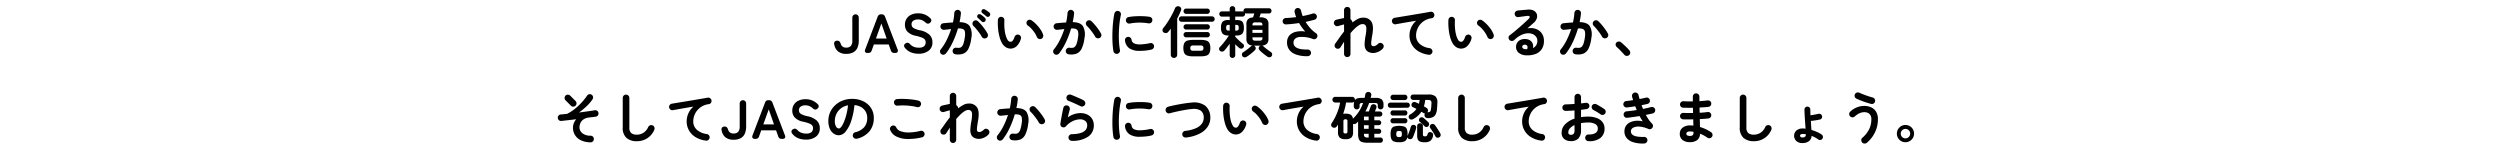 <svg xmlns="http://www.w3.org/2000/svg" width="815" height="48" viewBox="0 0 815 48">
  <g id="グループ_23337" data-name="グループ 23337" transform="translate(8558 10586)">
    <path id="パス_109166" data-name="パス 109166" d="M275.6,21.288a4.018,4.018,0,0,1-2.781-.855,3.822,3.822,0,0,1-1.179-2.313.923.923,0,0,1,.18-.819,1.065,1.065,0,0,1,.828-.3.938.938,0,0,1,.72.252,2.016,2.016,0,0,1,.4.738,1.691,1.691,0,0,0,1.836,1.26,1.863,1.863,0,0,0,1.458-.54,2.509,2.509,0,0,0,.486-1.71V9.462a1.053,1.053,0,1,1,2.106,0V17a5.7,5.7,0,0,1-.414,2.25,3.132,3.132,0,0,1-1.3,1.5A4.515,4.515,0,0,1,275.6,21.288ZM282.461,21a.792.792,0,0,1-.72-.306.9.9,0,0,1,0-.828l4.068-10.674a1.09,1.09,0,0,1,1.134-.792h.144a1.09,1.09,0,0,1,1.134.792l4.086,10.674a.88.88,0,0,1-.009.828.816.816,0,0,1-.729.306h-.342a1.081,1.081,0,0,1-1.116-.81l-.7-1.962h-4.842l-.7,1.962a1.081,1.081,0,0,1-1.116.81Zm2.79-4.7h3.492l-1.728-4.914Zm13.86,4.95a6.649,6.649,0,0,1-2.484-.459,4.646,4.646,0,0,1-1.98-1.539.948.948,0,0,1-.207-.8.989.989,0,0,1,.531-.6.937.937,0,0,1,.756-.153,1.534,1.534,0,0,1,.684.477,3.377,3.377,0,0,0,1.161.81,4.09,4.09,0,0,0,1.611.288,2.666,2.666,0,0,0,1.773-.459,1.778,1.778,0,0,0,.288-2.115,2.065,2.065,0,0,0-.936-.675,12.3,12.3,0,0,0-2.187-.639,5.024,5.024,0,0,1-2.583-1.314,3.225,3.225,0,0,1-.837-2.286,3.46,3.46,0,0,1,2.025-3.24,5.114,5.114,0,0,1,2.259-.468,5.549,5.549,0,0,1,2.358.468,5.34,5.34,0,0,1,1.692,1.206.87.87,0,0,1,.27.756,1.148,1.148,0,0,1-.468.684.909.909,0,0,1-.756.252,1.493,1.493,0,0,1-.72-.414,4.031,4.031,0,0,0-1.026-.684,3.2,3.2,0,0,0-1.368-.27,2.618,2.618,0,0,0-1.521.4,1.38,1.38,0,0,0-.585,1.215,1.5,1.5,0,0,0,.171.693,1.7,1.7,0,0,0,.756.639,8.193,8.193,0,0,0,1.809.594,6.232,6.232,0,0,1,3.114,1.458,3.352,3.352,0,0,1,.954,2.448,3.279,3.279,0,0,1-1.251,2.763A5.27,5.27,0,0,1,299.111,21.252Zm12.06.18a1.013,1.013,0,0,1-.7-.4,1.059,1.059,0,0,1-.216-.8,1.026,1.026,0,0,1,.4-.72,1.059,1.059,0,0,1,.8-.216,4.387,4.387,0,0,0,1,.027,1.231,1.231,0,0,0,.765-.369,2.781,2.781,0,0,0,.576-1.062,11.436,11.436,0,0,0,.432-2.034,5.362,5.362,0,0,0,.027-1.773,1.166,1.166,0,0,0-.675-.882,3.489,3.489,0,0,0-1.6-.171,30.334,30.334,0,0,1-1.035,2.952,28.021,28.021,0,0,1-1.323,2.8,16.4,16.4,0,0,1-1.566,2.385,1.127,1.127,0,0,1-.72.4,1.027,1.027,0,0,1-.792-.207,1.133,1.133,0,0,1-.4-.729.956.956,0,0,1,.225-.783,15.915,15.915,0,0,0,1.926-3.042,25.976,25.976,0,0,0,1.458-3.6q-.558.072-1.143.135t-1.143.117a1.093,1.093,0,0,1-.792-.234,1.038,1.038,0,0,1-.4-.72,1.123,1.123,0,0,1,.234-.8.966.966,0,0,1,.72-.387q.774-.09,1.566-.153t1.548-.1a15.8,15.8,0,0,0,.306-1.593q.108-.783.144-1.5a1.081,1.081,0,0,1,.369-.747,1.073,1.073,0,0,1,1.791.873q-.072.666-.18,1.386t-.27,1.476q2.448.036,3.321,1.314a5.528,5.528,0,0,1,.513,3.87,10.581,10.581,0,0,1-.927,3.456,3.251,3.251,0,0,1-1.683,1.629A5.194,5.194,0,0,1,311.171,21.432Zm10.044-5.292a1.086,1.086,0,0,1-1.476-.432,10.085,10.085,0,0,0-.774-1.215q-.468-.639-.963-1.242a11.945,11.945,0,0,0-.945-1.035,1.051,1.051,0,0,1-.342-.747,1.061,1.061,0,0,1,1.035-1.1,1.044,1.044,0,0,1,.765.3,14.576,14.576,0,0,1,1.161,1.233q.585.693,1.1,1.413a12.163,12.163,0,0,1,.855,1.368,1.061,1.061,0,0,1,.1.819A1.01,1.01,0,0,1,321.215,16.14ZM319.7,10.722q-.234-.234-.585-.567t-.657-.585a.663.663,0,0,1-.207-.45.683.683,0,0,1,.171-.522.664.664,0,0,1,.477-.252.851.851,0,0,1,.513.126,5.763,5.763,0,0,1,.711.513q.4.333.675.6a.752.752,0,0,1,.234.549.849.849,0,0,1-.216.567.782.782,0,0,1-1.116.018Zm1.512-1.692q-.252-.216-.639-.522t-.693-.54a.735.735,0,0,1-.225-.45A.657.657,0,0,1,319.793,7a.64.64,0,0,1,.441-.279.789.789,0,0,1,.531.1,7.775,7.775,0,0,1,.738.459,7.911,7.911,0,0,1,.72.549.74.74,0,0,1,.27.54.828.828,0,0,1-.18.576.69.69,0,0,1-.513.288A.712.712,0,0,1,321.215,9.03ZM329.3,19.578a2.974,2.974,0,0,1-1.584-.378,3.716,3.716,0,0,1-1.332-1.332,8.28,8.28,0,0,1-.828-2.052,16.156,16.156,0,0,1-.486-2.691A19.383,19.383,0,0,1,325,10.236a1.112,1.112,0,0,1,.351-.747.955.955,0,0,1,.765-.261,1.048,1.048,0,0,1,1.008,1.134,18.6,18.6,0,0,0,.018,2.457A12.558,12.558,0,0,0,327.479,15a6.412,6.412,0,0,0,.63,1.629,1.206,1.206,0,0,0,1.044.738q.774-.018,1.3-1.62a1.079,1.079,0,0,1,.54-.621,1.022,1.022,0,0,1,.828-.063.976.976,0,0,1,.612.531,1.028,1.028,0,0,1,.054.819,5.247,5.247,0,0,1-1.35,2.349A2.939,2.939,0,0,1,329.3,19.578Zm9.81-3.168a1.018,1.018,0,0,1-.837-.036,1.111,1.111,0,0,1-.567-.612,7.471,7.471,0,0,0-.729-1.35,10.577,10.577,0,0,0-1.026-1.3,7.233,7.233,0,0,0-1.161-1.026,1.082,1.082,0,0,1-.45-.7.943.943,0,0,1,.2-.81.993.993,0,0,1,.711-.4,1.174,1.174,0,0,1,.8.234,9.856,9.856,0,0,1,1.485,1.278,12.675,12.675,0,0,1,1.323,1.62,7.165,7.165,0,0,1,.882,1.692,1.126,1.126,0,0,1-.036.837A.973.973,0,0,1,339.107,16.41Zm8.964,5.022a1.026,1.026,0,0,1-.72-.4,1.058,1.058,0,0,1-.216-.8,1.092,1.092,0,0,1,.423-.72,1.03,1.03,0,0,1,.783-.216,4.485,4.485,0,0,0,1.008.027,1.262,1.262,0,0,0,.765-.369,2.7,2.7,0,0,0,.585-1.062,11.438,11.438,0,0,0,.432-2.034,5.16,5.16,0,0,0,.018-1.773,1.19,1.19,0,0,0-.684-.882,3.489,3.489,0,0,0-1.6-.171q-.432,1.476-1.026,2.952a25.588,25.588,0,0,1-1.323,2.8,16.933,16.933,0,0,1-1.575,2.385,1.064,1.064,0,0,1-.711.4,1.042,1.042,0,0,1-.8-.207,1.133,1.133,0,0,1-.4-.729.956.956,0,0,1,.225-.783,16.235,16.235,0,0,0,1.935-3.042,25.3,25.3,0,0,0,1.467-3.6q-.558.072-1.143.135t-1.161.117a1.1,1.1,0,0,1-.783-.234,1.026,1.026,0,0,1-.4-.72,1.1,1.1,0,0,1,.243-.8.98.98,0,0,1,.711-.387q.774-.09,1.566-.153t1.548-.1a19.416,19.416,0,0,0,.468-3.1,1.1,1.1,0,0,1,.36-.747.982.982,0,0,1,.774-.261,1.048,1.048,0,0,1,1.008,1.134q-.054.666-.171,1.386t-.279,1.476q2.466.036,3.33,1.314a5.566,5.566,0,0,1,.5,3.87,10.581,10.581,0,0,1-.927,3.456,3.257,3.257,0,0,1-1.674,1.629A5.15,5.15,0,0,1,348.071,21.432ZM358.187,16.1a1.033,1.033,0,0,1-.819.09,1.128,1.128,0,0,1-.657-.5,10.641,10.641,0,0,0-.774-1.224q-.468-.648-.963-1.251a11.935,11.935,0,0,0-.945-1.035,1.042,1.042,0,0,1-.342-.738,1,1,0,0,1,.288-.756,1.051,1.051,0,0,1,.747-.342,1.013,1.013,0,0,1,.765.288,14.576,14.576,0,0,1,1.161,1.233q.585.693,1.1,1.413a12.163,12.163,0,0,1,.855,1.368,1.009,1.009,0,0,1,.108.828A.982.982,0,0,1,358.187,16.1Zm5.742,5.184a1.1,1.1,0,0,1-1.26-.864q-.162-.918-.252-2.133t-.09-2.565q0-1.35.072-2.718t.225-2.619q.153-1.251.369-2.241a1.023,1.023,0,0,1,.468-.675,1.05,1.05,0,0,1,.81-.153,1.1,1.1,0,0,1,.675.477,1.057,1.057,0,0,1,.153.819,24.79,24.79,0,0,0-.45,2.772q-.162,1.494-.207,3.033t.045,2.988a22.666,22.666,0,0,0,.306,2.637.961.961,0,0,1-.171.792A1.108,1.108,0,0,1,363.929,21.288Zm7.38-.972a5.853,5.853,0,0,1-3.483-.846,3.562,3.562,0,0,1-1.377-2.484,1.016,1.016,0,0,1,.189-.792,1.048,1.048,0,0,1,.711-.432,1.078,1.078,0,0,1,.792.207,1.048,1.048,0,0,1,.432.711,1.514,1.514,0,0,0,.738,1.152,4.171,4.171,0,0,0,2.052.378,15.754,15.754,0,0,0,3.258-.414.975.975,0,0,1,.81.144,1.054,1.054,0,0,1,.468.684,1,1,0,0,1-.162.8,1.136,1.136,0,0,1-.684.477,13.711,13.711,0,0,1-1.935.324Q372.155,20.316,371.309,20.316Zm-3.294-8.91a1.023,1.023,0,0,1-.8-.153,1.1,1.1,0,0,1-.306-1.5.97.97,0,0,1,.693-.45,15.911,15.911,0,0,1,2.25-.261q1.242-.063,2.466-.018a16.307,16.307,0,0,1,2.16.207,1.008,1.008,0,0,1,.7.441,1.036,1.036,0,0,1,.162.819.978.978,0,0,1-.441.693,1.084,1.084,0,0,1-.8.171,17.149,17.149,0,0,0-3.024-.243A16.637,16.637,0,0,0,368.015,11.406ZM388.661,22.1a6.019,6.019,0,0,1-1.908-.243,1.635,1.635,0,0,1-.99-.837,3.715,3.715,0,0,1-.288-1.6,3.7,3.7,0,0,1,.288-1.611,1.641,1.641,0,0,1,.99-.828,6.019,6.019,0,0,1,1.908-.243h2.412a6,6,0,0,1,1.917.243,1.64,1.64,0,0,1,.981.828,3.7,3.7,0,0,1,.288,1.611,3.715,3.715,0,0,1-.288,1.6,1.634,1.634,0,0,1-.981.837,6,6,0,0,1-1.917.243Zm-6.246.522a1.038,1.038,0,0,1-.738-.288.99.99,0,0,1-.306-.756v-8.5a13.077,13.077,0,0,1-.882,1.1.973.973,0,0,1-.711.342,1.17,1.17,0,0,1-.765-.234.853.853,0,0,1-.351-.675,1.047,1.047,0,0,1,.243-.711q.54-.648,1.107-1.476T381.1,9.7q.522-.891.945-1.728a15.728,15.728,0,0,0,.675-1.5,1.111,1.111,0,0,1,.576-.612,1.043,1.043,0,0,1,.828-.018.953.953,0,0,1,.558,1.314q-.234.612-.549,1.278t-.675,1.35v11.79a.99.99,0,0,1-.306.756A1.038,1.038,0,0,1,382.415,22.62Zm2.466-11.79a.882.882,0,0,1,0-1.764H394.8a.882.882,0,0,1,0,1.764Zm1.494,5.076a.813.813,0,0,1-.594-.252.869.869,0,0,1,0-1.224.813.813,0,0,1,.594-.252h6.894a.8.8,0,0,1,.6.252.892.892,0,0,1,0,1.224.8.8,0,0,1-.6.252Zm0-2.538a.813.813,0,0,1-.594-.252.869.869,0,0,1,0-1.224.813.813,0,0,1,.594-.252h6.894a.8.8,0,0,1,.6.252.892.892,0,0,1,0,1.224.8.8,0,0,1-.6.252Zm0-5.112a.8.8,0,0,1-.594-.261.842.842,0,0,1-.252-.6.833.833,0,0,1,.252-.612.813.813,0,0,1,.594-.252h6.894a.8.8,0,0,1,.6.252.849.849,0,0,1,.243.612.858.858,0,0,1-.243.6.791.791,0,0,1-.6.261Zm2.394,12.024h2.214a1.378,1.378,0,0,0,.8-.171.839.839,0,0,0,.225-.693.839.839,0,0,0-.225-.693,1.378,1.378,0,0,0-.8-.171h-2.214a1.378,1.378,0,0,0-.8.171.839.839,0,0,0-.225.693.839.839,0,0,0,.225.693A1.378,1.378,0,0,0,388.769,20.28Zm12.708,2.34a.9.9,0,0,1-.639-.243.832.832,0,0,1-.261-.639V17.976q-.45.648-.909,1.242a12.8,12.8,0,0,1-.873,1.026,1.04,1.04,0,0,1-.684.315.928.928,0,0,1-.7-.243.822.822,0,0,1-.3-.621.788.788,0,0,1,.261-.621q.468-.468,1.017-1.134t1.062-1.368q.513-.7.855-1.278h-.234a2.423,2.423,0,0,1-1.791-.549,2.83,2.83,0,0,1-.531-1.971,2.782,2.782,0,0,1,.531-1.989,2.535,2.535,0,0,1,1.791-.513h.5V9.156h-2.538a.777.777,0,0,1-.621-.261.9.9,0,0,1-.225-.6.854.854,0,0,1,.225-.6.8.8,0,0,1,.621-.243h2.538v-.81a.854.854,0,0,1,.261-.657.9.9,0,0,1,.639-.243.912.912,0,0,1,.63.243.84.84,0,0,1,.27.657v.81h2.34a.9.9,0,0,1,.4.072,1.058,1.058,0,0,1-.036-.252.854.854,0,0,1,.225-.6.8.8,0,0,1,.621-.243h7.434a.8.8,0,0,1,.621.243.854.854,0,0,1,.225.6.9.9,0,0,1-.225.6.777.777,0,0,1-.621.261h-2.664q-.09.288-.207.621l-.225.639h.252a3.289,3.289,0,0,1,2.079.513,2.138,2.138,0,0,1,.621,1.737v4.734a2.233,2.233,0,0,1-.513,1.62,2.636,2.636,0,0,1-1.719.612.957.957,0,0,1,.612.252q.432.4,1.134.936t1.3.936a.848.848,0,0,1,.378.585.876.876,0,0,1-.144.693.8.8,0,0,1-.648.387,1.239,1.239,0,0,1-.774-.207q-.594-.414-1.323-1a11.98,11.98,0,0,1-1.251-1.143.818.818,0,0,1-.234-.621.891.891,0,0,1,.27-.6.821.821,0,0,1,.432-.216.656.656,0,0,0-.108.009.656.656,0,0,1-.108.009h-1.782q-.108,0-.207-.009t-.189-.009a1.047,1.047,0,0,1,.45.216.959.959,0,0,1,.27.621.818.818,0,0,1-.234.621,16.545,16.545,0,0,1-1.3,1.161,13.276,13.276,0,0,1-1.395,1,1.248,1.248,0,0,1-.783.2.858.858,0,0,1-.657-.414.954.954,0,0,1-.108-.684.783.783,0,0,1,.378-.558q.414-.252.882-.594t.909-.7q.441-.36.747-.63a.73.73,0,0,1,.288-.18,1.573,1.573,0,0,1,.342-.072,2.422,2.422,0,0,1-1.611-.612,2.257,2.257,0,0,1-.495-1.6V11.64a2.259,2.259,0,0,1,.5-1.62,2.451,2.451,0,0,1,1.656-.594q.108-.306.225-.666t.189-.63h-2.664a.835.835,0,0,1-.378-.09,1.057,1.057,0,0,1,.036.252.9.9,0,0,1-.225.6.8.8,0,0,1-.639.261h-2.34v1.116h.486a3.558,3.558,0,0,1,1.359.216,1.344,1.344,0,0,1,.738.756,4.114,4.114,0,0,1,.225,1.53,2.865,2.865,0,0,1-.522,1.971,2.419,2.419,0,0,1-1.8.549h-.486v.432q.342.36.792.8t.9.837q.45.4.81.666a.772.772,0,0,1,.342.576.879.879,0,0,1-.216.666.855.855,0,0,1-.648.324,1,1,0,0,1-.7-.234q-.288-.234-.621-.549t-.657-.657v3.582a.819.819,0,0,1-.27.639A.912.912,0,0,1,401.477,22.62Zm7.632-5.634h1.008a1.639,1.639,0,0,0,.909-.171q.225-.171.225-.783v-.126h-3.258v.126q0,.612.216.783A1.589,1.589,0,0,0,409.109,16.986Zm-1.116-2.538h3.258v-.972h-3.258Zm0-2.43h3.258v-.036q0-.612-.225-.783a1.639,1.639,0,0,0-.909-.171h-1.008a1.589,1.589,0,0,0-.9.171q-.216.171-.216.783Zm-7.65,1.692h.234V11.838h-.234a1.12,1.12,0,0,0-.738.171,1.11,1.11,0,0,0-.18.765,1.11,1.11,0,0,0,.18.765A1.12,1.12,0,0,0,400.343,13.71Zm2.034,0h.216a1.12,1.12,0,0,0,.738-.171,1.11,1.11,0,0,0,.18-.765,1.11,1.11,0,0,0-.18-.765,1.12,1.12,0,0,0-.738-.171h-.216Zm23.652,8.334a10.5,10.5,0,0,1-3.861-.549,4.545,4.545,0,0,1-2.259-1.665,4,4,0,0,1-.63-2.538,3.184,3.184,0,0,1,.909-2.151,4.225,4.225,0,0,1,2.133-1.08,8.17,8.17,0,0,1,2.9-.045,12.3,12.3,0,0,1-1.035-1.242,16.387,16.387,0,0,1-1-1.53q-1.062.162-2.133.279t-2.1.171a1.077,1.077,0,0,1-.774-.261.971.971,0,0,1-.342-.729,1,1,0,0,1,.288-.765,1.076,1.076,0,0,1,.756-.333q.792-.036,1.647-.108t1.719-.18a8.634,8.634,0,0,1-.306-.855q-.126-.423-.216-.819a1.137,1.137,0,0,1,.162-.81.992.992,0,0,1,.666-.468,1.036,1.036,0,0,1,.819.162,1.063,1.063,0,0,1,.459.684,12.373,12.373,0,0,0,.54,1.764q.882-.18,1.7-.378t1.521-.432a1.028,1.028,0,0,1,.819.054,1.051,1.051,0,0,1,.468,1.422,1.092,1.092,0,0,1-.639.522q-.666.18-1.4.36t-1.521.342a13.788,13.788,0,0,0,1.53,2.061,9.978,9.978,0,0,0,1.854,1.629,1.046,1.046,0,0,1,.441.612,1.022,1.022,0,0,1-.081.738,1.132,1.132,0,0,1-.54.531.956.956,0,0,1-.738.045,9.818,9.818,0,0,0-4.653-.666q-1.665.324-1.755,1.674-.162,2.466,4.608,2.394a.982.982,0,0,1,.765.3,1.108,1.108,0,0,1,.333.765,1.057,1.057,0,0,1-.306.765A1.076,1.076,0,0,1,426.029,22.044Zm12.87.306a1.045,1.045,0,0,1-1.044-1.044v-3.96q-.306.468-.6.927t-.549.873a.966.966,0,0,1-.675.459,1.065,1.065,0,0,1-.8-.153,1.044,1.044,0,0,1-.441-.693,1.022,1.022,0,0,1,.171-.8q.522-.7,1.269-1.773T437.855,14v-2.3a.659.659,0,0,1-.126.027.445.445,0,0,0-.144.045q-.2.036-.567.144l-.7.207-.459.135a1.1,1.1,0,0,1-1.3-.828,1.049,1.049,0,0,1,.153-.81,1.023,1.023,0,0,1,.675-.468q.162-.036.5-.117t.729-.162l.657-.135a4.857,4.857,0,0,1,.576-.108V7.032a1.044,1.044,0,0,1,2.088,0V9.984a1.488,1.488,0,0,1,.5.576,1.564,1.564,0,0,1,.18.5A9.42,9.42,0,0,1,442.31,9.93a3.605,3.605,0,0,1,1.665-.432,3.025,3.025,0,0,1,2.808,1.323q.81,1.323.288,4.221-.2,1.152-.288,1.845a7.433,7.433,0,0,0-.081,1.053,1.173,1.173,0,0,0,.09.5.646.646,0,0,0,.225.234,1.084,1.084,0,0,0,.918.027A3.21,3.21,0,0,0,449,17.976a.916.916,0,0,1,.774-.252,1.1,1.1,0,0,1,.738.4.98.98,0,0,1,.261.783,1.159,1.159,0,0,1-.369.747,4.712,4.712,0,0,1-2.376,1.287,3.367,3.367,0,0,1-2.3-.315,2.2,2.2,0,0,1-.9-.972,3.736,3.736,0,0,1-.27-1.638,16.809,16.809,0,0,1,.306-2.61,11.746,11.746,0,0,0,.252-2.4,1.624,1.624,0,0,0-.351-1.116,1.249,1.249,0,0,0-.891-.3,2.32,2.32,0,0,0-1.188.4,7.958,7.958,0,0,0-1.341,1.062,20.08,20.08,0,0,0-1.395,1.494v6.768A1.045,1.045,0,0,1,438.9,22.35Zm26.532-.774a8.4,8.4,0,0,1-3.51-1.233A5.994,5.994,0,0,1,459.86,18.1a5.913,5.913,0,0,1-.675-2.736,6.441,6.441,0,0,1,.567-2.691,6.249,6.249,0,0,1,1.629-2.169q-1.08.162-2.3.369t-2.376.414q-1.152.207-2.016.369a1,1,0,0,1-.792-.2,1.07,1.07,0,0,1-.432-.7,1,1,0,0,1,.2-.8,1.093,1.093,0,0,1,.72-.423q.576-.09,1.476-.243t2.016-.333q1.116-.18,2.286-.378l2.295-.387q1.125-.189,2.061-.351t1.53-.27a1,1,0,0,1,.774.18,1.067,1.067,0,0,1,.45.666,1.05,1.05,0,0,1-.153.81.96.96,0,0,1-.675.45,6.066,6.066,0,0,0-2.277.747,5.635,5.635,0,0,0-1.593,1.368,5.724,5.724,0,0,0-.936,1.7,5.41,5.41,0,0,0-.306,1.746,3.612,3.612,0,0,0,1.188,2.817,6.029,6.029,0,0,0,3.222,1.377,1.081,1.081,0,0,1,.72.432,1,1,0,0,1,.2.792,1.092,1.092,0,0,1-.423.72A1,1,0,0,1,465.431,21.576Zm10.746-2a2.974,2.974,0,0,1-1.584-.378,3.716,3.716,0,0,1-1.332-1.332,8.28,8.28,0,0,1-.828-2.052,16.156,16.156,0,0,1-.486-2.691,19.383,19.383,0,0,1-.072-2.889,1.112,1.112,0,0,1,.351-.747.955.955,0,0,1,.765-.261A1.048,1.048,0,0,1,474,10.362a18.6,18.6,0,0,0,.018,2.457A12.558,12.558,0,0,0,474.359,15a6.412,6.412,0,0,0,.63,1.629,1.206,1.206,0,0,0,1.044.738q.774-.018,1.3-1.62a1.079,1.079,0,0,1,.54-.621,1.022,1.022,0,0,1,.828-.063.976.976,0,0,1,.612.531,1.028,1.028,0,0,1,.054.819,5.247,5.247,0,0,1-1.35,2.349A2.939,2.939,0,0,1,476.177,19.578Zm9.81-3.168a1.018,1.018,0,0,1-.837-.036,1.111,1.111,0,0,1-.567-.612,7.471,7.471,0,0,0-.729-1.35,10.577,10.577,0,0,0-1.026-1.3,7.233,7.233,0,0,0-1.161-1.026,1.082,1.082,0,0,1-.45-.7.943.943,0,0,1,.2-.81.993.993,0,0,1,.711-.4,1.174,1.174,0,0,1,.8.234,9.856,9.856,0,0,1,1.485,1.278,12.675,12.675,0,0,1,1.323,1.62,7.165,7.165,0,0,1,.882,1.692,1.126,1.126,0,0,1-.036.837A.973.973,0,0,1,485.987,16.41Zm11.43,5.364a4.178,4.178,0,0,1-2.583-.792,2.415,2.415,0,0,1-.909-2.07,2.444,2.444,0,0,1,1.548-2.223,3.233,3.233,0,0,1,1.6-.207,2.538,2.538,0,0,1,2.016.981,2.444,2.444,0,0,1,.342,1.953,2.648,2.648,0,0,0,1.035-.891,2.618,2.618,0,0,0,.4-1.521,2.132,2.132,0,0,0-.4-1.269,2.641,2.641,0,0,0-1.134-.882,3.675,3.675,0,0,0-1.683-.261,5.638,5.638,0,0,0-2.052.567,8.461,8.461,0,0,0-2.25,1.629,1.1,1.1,0,0,1-.81.3,1.018,1.018,0,0,1-.792-.369,1.073,1.073,0,0,1-.261-.783.886.886,0,0,1,.369-.693q1.116-.846,2.232-1.791t2.133-1.863q1.017-.918,1.791-1.674.486-.468.333-.774t-.783-.216q-.612.072-1.395.18t-1.467.2a1,1,0,0,1-.792-.2,1.016,1.016,0,0,1-.414-.72.972.972,0,0,1,.2-.783,1.092,1.092,0,0,1,.72-.423q.4-.054,1-.108t1.242-.108l1.089-.09a3.447,3.447,0,0,1,1.908.306,2.1,2.1,0,0,1,1.008,1.071,2.152,2.152,0,0,1,.027,1.467,3.336,3.336,0,0,1-1.035,1.494q-.36.306-.909.792t-1.125.99a5.466,5.466,0,0,1,2-.027,4.391,4.391,0,0,1,1.737.693,3.75,3.75,0,0,1,1.215,1.377,4.25,4.25,0,0,1,.45,2.007,4.755,4.755,0,0,1-.72,2.709,4.148,4.148,0,0,1-1.98,1.566A7.431,7.431,0,0,1,497.417,21.774Zm-.324-2h.108a1.261,1.261,0,0,1,.135.009.7.7,0,0,0,.189-.009,1.286,1.286,0,0,0,.09-.99.762.762,0,0,0-.648-.468,1.076,1.076,0,0,0-.711.117.676.676,0,0,0-.315.549Q495.923,19.7,497.093,19.776Zm16.218,1.656a1.026,1.026,0,0,1-.72-.4,1.059,1.059,0,0,1-.216-.8,1.093,1.093,0,0,1,.423-.72,1.03,1.03,0,0,1,.783-.216,4.485,4.485,0,0,0,1.008.027,1.262,1.262,0,0,0,.765-.369,2.7,2.7,0,0,0,.585-1.062,11.433,11.433,0,0,0,.432-2.034,5.16,5.16,0,0,0,.018-1.773,1.19,1.19,0,0,0-.684-.882,3.489,3.489,0,0,0-1.6-.171q-.432,1.476-1.026,2.952a25.582,25.582,0,0,1-1.323,2.8,16.933,16.933,0,0,1-1.575,2.385,1.064,1.064,0,0,1-.711.4,1.042,1.042,0,0,1-.8-.207,1.133,1.133,0,0,1-.4-.729.956.956,0,0,1,.225-.783,16.235,16.235,0,0,0,1.935-3.042,25.3,25.3,0,0,0,1.467-3.6q-.558.072-1.143.135t-1.161.117a1.1,1.1,0,0,1-.783-.234,1.026,1.026,0,0,1-.4-.72,1.1,1.1,0,0,1,.243-.8.98.98,0,0,1,.711-.387q.774-.09,1.566-.153t1.548-.1a19.413,19.413,0,0,0,.468-3.1,1.1,1.1,0,0,1,.36-.747.982.982,0,0,1,.774-.261,1.048,1.048,0,0,1,1.008,1.134q-.054.666-.171,1.386t-.279,1.476q2.466.036,3.33,1.314a5.567,5.567,0,0,1,.5,3.87,10.583,10.583,0,0,1-.927,3.456,3.257,3.257,0,0,1-1.674,1.629A5.15,5.15,0,0,1,513.311,21.432ZM523.427,16.1a1.033,1.033,0,0,1-.819.09,1.127,1.127,0,0,1-.657-.5,10.642,10.642,0,0,0-.774-1.224q-.468-.648-.963-1.251a11.945,11.945,0,0,0-.945-1.035,1.042,1.042,0,0,1-.342-.738,1,1,0,0,1,.288-.756,1.051,1.051,0,0,1,.747-.342,1.013,1.013,0,0,1,.765.288,14.576,14.576,0,0,1,1.161,1.233q.585.693,1.1,1.413a12.163,12.163,0,0,1,.855,1.368,1.009,1.009,0,0,1,.108.828A.982.982,0,0,1,523.427,16.1Zm7.326,5.616a1.024,1.024,0,0,1-.792.243,1.134,1.134,0,0,1-.756-.387q-.27-.324-.72-.8t-.927-.954q-.477-.477-.837-.783a1.071,1.071,0,0,1-.333-.693.881.881,0,0,1,.243-.729,1.123,1.123,0,0,1,.711-.342,1.064,1.064,0,0,1,.747.216q.4.306.927.792t1.044,1a11.886,11.886,0,0,1,.819.891,1.021,1.021,0,0,1,.27.792A1.073,1.073,0,0,1,530.753,21.72ZM192.191,50.134a7.169,7.169,0,0,1-3.177-.693,4.442,4.442,0,0,1-2.529-4.077,4.051,4.051,0,0,1,.27-1.449,4.254,4.254,0,0,1,.792-1.305q-1.332.162-2.61.306l-2.25.252a1.043,1.043,0,0,1-.783-.243,1.018,1.018,0,0,1-.369-.729,1.046,1.046,0,0,1,.243-.774.931.931,0,0,1,.711-.36q.468-.036,1-.1t1.035-.1a13.166,13.166,0,0,0,2.556-1.629,19.837,19.837,0,0,0,2.277-2.142,18.888,18.888,0,0,0,1.719-2.169,1.054,1.054,0,0,1,.684-.468,1.029,1.029,0,0,1,.81.162,1.012,1.012,0,0,1,.45.675,1.046,1.046,0,0,1-.162.819,12.9,12.9,0,0,1-1.9,2.223,23.2,23.2,0,0,1-2.511,2.079q1.44-.18,2.772-.369t2.322-.351a1.023,1.023,0,0,1,.8.153.967.967,0,0,1,.441.675,1.023,1.023,0,0,1-.153.8.967.967,0,0,1-.675.441q-.45.072-1.035.135t-1.215.153a3.865,3.865,0,0,0-1.827.639,2.883,2.883,0,0,0-.972,1.179,3.411,3.411,0,0,0-.3,1.368,2.437,2.437,0,0,0,.909,1.917,4.22,4.22,0,0,0,2.727.819,1.076,1.076,0,0,1,.756.333,1,1,0,0,1,.288.765,1.027,1.027,0,0,1-.324.765A1.01,1.01,0,0,1,192.191,50.134ZM185.819,38.2l-1.764-1.764a1.027,1.027,0,0,1-.306-.756,1.088,1.088,0,0,1,.306-.774,1.087,1.087,0,0,1,1.512,0l1.764,1.764a1.08,1.08,0,0,1-.756,1.836A1.027,1.027,0,0,1,185.819,38.2Zm21.51,11.574a5,5,0,0,1-3.393-1.071,4.34,4.34,0,0,1-1.233-3.447V35.662a1.08,1.08,0,1,1,2.16,0v9.594a2.362,2.362,0,0,0,.6,1.854,2.8,2.8,0,0,0,1.863.522,3.98,3.98,0,0,0,2.1-.594,4.225,4.225,0,0,0,1.593-1.908,1.086,1.086,0,0,1,1.458-.5.946.946,0,0,1,.549.612,1.177,1.177,0,0,1-.045.846,6.015,6.015,0,0,1-2.313,2.736A6.161,6.161,0,0,1,207.329,49.774Zm22.464-.2a8.4,8.4,0,0,1-3.51-1.233,5.994,5.994,0,0,1-2.061-2.241,5.913,5.913,0,0,1-.675-2.736,6.442,6.442,0,0,1,.567-2.691,6.249,6.249,0,0,1,1.629-2.169q-1.08.162-2.3.369t-2.376.414q-1.152.207-2.016.369a1,1,0,0,1-.792-.2,1.07,1.07,0,0,1-.432-.7,1,1,0,0,1,.2-.8,1.092,1.092,0,0,1,.72-.423q.576-.09,1.476-.243t2.016-.333q1.116-.18,2.286-.378l2.295-.387q1.125-.189,2.061-.351t1.53-.27a1,1,0,0,1,.774.18,1.067,1.067,0,0,1,.45.666,1.05,1.05,0,0,1-.153.81.96.96,0,0,1-.675.45,6.066,6.066,0,0,0-2.277.747,5.635,5.635,0,0,0-1.593,1.368,5.724,5.724,0,0,0-.936,1.7,5.411,5.411,0,0,0-.306,1.746,3.612,3.612,0,0,0,1.188,2.817,6.029,6.029,0,0,0,3.222,1.377,1.08,1.08,0,0,1,.72.432,1,1,0,0,1,.2.792,1.092,1.092,0,0,1-.423.72A1,1,0,0,1,229.793,49.576Zm9.09-.288a4.018,4.018,0,0,1-2.781-.855,3.822,3.822,0,0,1-1.179-2.313.923.923,0,0,1,.18-.819,1.065,1.065,0,0,1,.828-.3.938.938,0,0,1,.72.252,2.016,2.016,0,0,1,.4.738,1.691,1.691,0,0,0,1.836,1.26,1.862,1.862,0,0,0,1.458-.54,2.509,2.509,0,0,0,.486-1.71V37.462a1.053,1.053,0,1,1,2.106,0V45a5.7,5.7,0,0,1-.414,2.25,3.132,3.132,0,0,1-1.305,1.5A4.515,4.515,0,0,1,238.883,49.288ZM245.741,49a.792.792,0,0,1-.72-.306.9.9,0,0,1,0-.828l4.068-10.674a1.09,1.09,0,0,1,1.134-.792h.144a1.09,1.09,0,0,1,1.134.792l4.086,10.674a.88.88,0,0,1-.009.828.816.816,0,0,1-.729.306h-.342a1.081,1.081,0,0,1-1.116-.81l-.7-1.962h-4.842l-.7,1.962a1.081,1.081,0,0,1-1.116.81Zm2.79-4.7h3.492L250.3,39.388Zm13.86,4.95a6.649,6.649,0,0,1-2.484-.459,4.646,4.646,0,0,1-1.98-1.539.948.948,0,0,1-.207-.8.989.989,0,0,1,.531-.6.937.937,0,0,1,.756-.153,1.535,1.535,0,0,1,.684.477,3.377,3.377,0,0,0,1.161.81,4.09,4.09,0,0,0,1.611.288,2.666,2.666,0,0,0,1.773-.459,1.778,1.778,0,0,0,.288-2.115,2.065,2.065,0,0,0-.936-.675,12.3,12.3,0,0,0-2.187-.639,5.024,5.024,0,0,1-2.583-1.314,3.225,3.225,0,0,1-.837-2.286,3.46,3.46,0,0,1,2.025-3.24,5.114,5.114,0,0,1,2.259-.468,5.549,5.549,0,0,1,2.358.468,5.34,5.34,0,0,1,1.692,1.206.87.87,0,0,1,.27.756,1.148,1.148,0,0,1-.468.684.909.909,0,0,1-.756.252,1.493,1.493,0,0,1-.72-.414,4.031,4.031,0,0,0-1.026-.684,3.2,3.2,0,0,0-1.368-.27,2.618,2.618,0,0,0-1.521.4,1.38,1.38,0,0,0-.585,1.215,1.5,1.5,0,0,0,.171.693,1.7,1.7,0,0,0,.756.639,8.193,8.193,0,0,0,1.809.594,6.232,6.232,0,0,1,3.114,1.458,3.352,3.352,0,0,1,.954,2.448,3.279,3.279,0,0,1-1.251,2.763A5.27,5.27,0,0,1,262.391,49.252Zm16.686-.306a1.1,1.1,0,0,1-.846-.126,1.082,1.082,0,0,1,.288-1.98,5.4,5.4,0,0,0,2.943-1.692,4.575,4.575,0,0,0,.945-2.97,4.091,4.091,0,0,0-.5-2.034,3.921,3.921,0,0,0-1.431-1.458A5.241,5.241,0,0,0,278.249,38a23.8,23.8,0,0,1-1.089,5.229,10.419,10.419,0,0,1-1.8,3.4,2.912,2.912,0,0,1-2.169,1.2,2.965,2.965,0,0,1-1.746-.558,3.742,3.742,0,0,1-1.251-1.6,6.19,6.19,0,0,1-.459-2.5,6.915,6.915,0,0,1,2.178-5.094,7.569,7.569,0,0,1,2.457-1.548,8.382,8.382,0,0,1,3.105-.558,8.159,8.159,0,0,1,3.645.783,6.218,6.218,0,0,1,2.511,2.178,5.775,5.775,0,0,1,.918,3.249,6.721,6.721,0,0,1-1.4,4.347A7.365,7.365,0,0,1,279.077,48.946Zm-5.868-3.33q.324,0,.747-.549a7.335,7.335,0,0,0,.855-1.557,17.054,17.054,0,0,0,.792-2.385,20.948,20.948,0,0,0,.54-3.051,5.3,5.3,0,0,0-2.358,1.035,5,5,0,0,0-1.44,1.818,5.408,5.408,0,0,0-.5,2.2,3.587,3.587,0,0,0,.387,1.854A1.134,1.134,0,0,0,273.209,45.616Zm27.072,2.88a18.6,18.6,0,0,1-4.851.549,8.309,8.309,0,0,1-3.546-.819,4.085,4.085,0,0,1-1.971-2.088,1,1,0,0,1,0-.828,1.039,1.039,0,0,1,.594-.576.977.977,0,0,1,.819,0,1.042,1.042,0,0,1,.567.594,2.363,2.363,0,0,0,1.4,1.188,7.49,7.49,0,0,0,2.727.405,16.224,16.224,0,0,0,3.771-.531.994.994,0,0,1,.81.135,1.091,1.091,0,0,1,.486.675,1.071,1.071,0,0,1-.144.81A1.057,1.057,0,0,1,300.281,48.5Zm-1.656-9.846a16.009,16.009,0,0,0-2.079-.387,20.941,20.941,0,0,0-2.187-.153,17.987,17.987,0,0,0-2.016.072,1.059,1.059,0,0,1-.8-.216,1.026,1.026,0,0,1-.4-.72,1.058,1.058,0,0,1,.216-.8,1.026,1.026,0,0,1,.72-.4,17.786,17.786,0,0,1,2.376-.063q1.3.045,2.529.189a16.6,16.6,0,0,1,2.151.378,1.139,1.139,0,0,1,.666.5.989.989,0,0,1,.126.8,1.073,1.073,0,0,1-1.3.81Zm11.754,11.7a1.045,1.045,0,0,1-1.044-1.044v-3.96q-.306.468-.6.927t-.549.873a.966.966,0,0,1-.675.459,1.065,1.065,0,0,1-.8-.153,1.044,1.044,0,0,1-.441-.693,1.022,1.022,0,0,1,.171-.8q.522-.7,1.269-1.773T309.335,42v-2.3a.659.659,0,0,1-.126.027.445.445,0,0,0-.144.045q-.2.036-.567.144l-.7.207-.459.135a1.1,1.1,0,0,1-1.3-.828,1.049,1.049,0,0,1,.153-.81,1.023,1.023,0,0,1,.675-.468q.162-.036.5-.117t.729-.162l.657-.135a4.857,4.857,0,0,1,.576-.108V35.032a1.044,1.044,0,0,1,2.088,0v2.952a1.488,1.488,0,0,1,.5.576,1.564,1.564,0,0,1,.18.5,9.42,9.42,0,0,1,1.683-1.134,3.605,3.605,0,0,1,1.665-.432,3.025,3.025,0,0,1,2.808,1.323q.81,1.323.288,4.221-.2,1.152-.288,1.845a7.433,7.433,0,0,0-.081,1.053,1.173,1.173,0,0,0,.09.5.646.646,0,0,0,.225.234,1.084,1.084,0,0,0,.918.027,3.21,3.21,0,0,0,1.062-.729.916.916,0,0,1,.774-.252,1.1,1.1,0,0,1,.738.4.98.98,0,0,1,.261.783,1.159,1.159,0,0,1-.369.747,4.712,4.712,0,0,1-2.376,1.287,3.367,3.367,0,0,1-2.3-.315,2.2,2.2,0,0,1-.9-.972,3.736,3.736,0,0,1-.27-1.638,16.809,16.809,0,0,1,.306-2.61,11.746,11.746,0,0,0,.252-2.4,1.624,1.624,0,0,0-.351-1.116,1.249,1.249,0,0,0-.891-.3,2.32,2.32,0,0,0-1.188.4,7.959,7.959,0,0,0-1.341,1.062,20.08,20.08,0,0,0-1.395,1.494v6.768a1.045,1.045,0,0,1-1.044,1.044Zm19.332-.918a1.026,1.026,0,0,1-.72-.4,1.058,1.058,0,0,1-.216-.8,1.092,1.092,0,0,1,.423-.72,1.03,1.03,0,0,1,.783-.216,4.485,4.485,0,0,0,1.008.027,1.262,1.262,0,0,0,.765-.369,2.7,2.7,0,0,0,.585-1.062,11.438,11.438,0,0,0,.432-2.034,5.16,5.16,0,0,0,.018-1.773,1.19,1.19,0,0,0-.684-.882,3.489,3.489,0,0,0-1.6-.171q-.432,1.476-1.026,2.952a25.588,25.588,0,0,1-1.323,2.8,16.933,16.933,0,0,1-1.575,2.385,1.064,1.064,0,0,1-.711.405,1.042,1.042,0,0,1-.8-.207,1.133,1.133,0,0,1-.4-.729.956.956,0,0,1,.225-.783,16.235,16.235,0,0,0,1.935-3.042,25.3,25.3,0,0,0,1.467-3.6q-.558.072-1.143.135t-1.161.117a1.1,1.1,0,0,1-.783-.234,1.026,1.026,0,0,1-.4-.72,1.1,1.1,0,0,1,.243-.8.98.98,0,0,1,.711-.387q.774-.09,1.566-.153t1.548-.1a19.416,19.416,0,0,0,.468-3.1,1.1,1.1,0,0,1,.36-.747.982.982,0,0,1,.774-.261,1.048,1.048,0,0,1,1.008,1.134q-.054.666-.171,1.386t-.279,1.476q2.466.036,3.33,1.314a5.566,5.566,0,0,1,.5,3.87,10.581,10.581,0,0,1-.927,3.456,3.257,3.257,0,0,1-1.674,1.629A5.15,5.15,0,0,1,329.711,49.432ZM339.827,44.1a1.033,1.033,0,0,1-.819.09,1.128,1.128,0,0,1-.657-.5,10.641,10.641,0,0,0-.774-1.224q-.468-.648-.963-1.251a11.935,11.935,0,0,0-.945-1.035,1.042,1.042,0,0,1-.342-.738,1,1,0,0,1,.288-.756,1.051,1.051,0,0,1,.747-.342,1.013,1.013,0,0,1,.765.288,14.581,14.581,0,0,1,1.161,1.233q.585.693,1.1,1.413a12.163,12.163,0,0,1,.855,1.368,1.009,1.009,0,0,1,.108.828A.982.982,0,0,1,339.827,44.1Zm9.288,5.544a1.057,1.057,0,0,1-.765-.306,1.076,1.076,0,0,1-.333-.756,1.057,1.057,0,0,1,.306-.765,1.076,1.076,0,0,1,.756-.333q5.04-.09,5.04-2.88a1.769,1.769,0,0,0-.63-1.44,2.54,2.54,0,0,0-1.674-.522,5.7,5.7,0,0,0-2.385.567,6.8,6.8,0,0,0-2.241,1.7.993.993,0,0,1-.6.333,1.033,1.033,0,0,1-.675-.1.907.907,0,0,1-.45-.459,1.126,1.126,0,0,1-.09-.657q.126-.756.279-1.638t.333-1.791q.18-.909.36-1.683a.964.964,0,0,1,.477-.675,1.06,1.06,0,0,1,.819-.117,1.049,1.049,0,0,1,.666.5,1.039,1.039,0,0,1,.126.819q-.126.5-.3,1.161t-.351,1.4a7.264,7.264,0,0,1,4.086-1.4,5.055,5.055,0,0,1,2.322.5,3.752,3.752,0,0,1,1.539,1.4,3.964,3.964,0,0,1,.549,2.106,4.354,4.354,0,0,1-1.764,3.618A8.993,8.993,0,0,1,349.115,49.648ZM352,38.38q-.576-.288-1.3-.621t-1.458-.648q-.729-.315-1.287-.531a.921.921,0,0,1-.54-.594,1.1,1.1,0,0,1,.036-.828,1,1,0,0,1,.612-.549,1.193,1.193,0,0,1,.828.027q.594.234,1.287.531t1.395.612q.7.315,1.278.6a1.159,1.159,0,0,1,.567.6,1.049,1.049,0,0,1,.009.819,1.116,1.116,0,0,1-.594.576A1,1,0,0,1,352,38.38Zm11.934,10.908a1.1,1.1,0,0,1-1.26-.864q-.162-.918-.252-2.133t-.09-2.565q0-1.35.072-2.718t.225-2.619q.153-1.251.369-2.241a1.023,1.023,0,0,1,.468-.675,1.05,1.05,0,0,1,.81-.153,1.1,1.1,0,0,1,.675.477,1.057,1.057,0,0,1,.153.819,24.79,24.79,0,0,0-.45,2.772q-.162,1.494-.207,3.033t.045,2.988a22.666,22.666,0,0,0,.306,2.637.961.961,0,0,1-.171.792A1.108,1.108,0,0,1,363.929,49.288Zm7.38-.972a5.853,5.853,0,0,1-3.483-.846,3.562,3.562,0,0,1-1.377-2.484,1.016,1.016,0,0,1,.189-.792,1.048,1.048,0,0,1,.711-.432,1.078,1.078,0,0,1,.792.207,1.048,1.048,0,0,1,.432.711,1.514,1.514,0,0,0,.738,1.152,4.171,4.171,0,0,0,2.052.378,15.754,15.754,0,0,0,3.258-.414.975.975,0,0,1,.81.144,1.055,1.055,0,0,1,.468.684,1,1,0,0,1-.162.8,1.136,1.136,0,0,1-.684.477,13.711,13.711,0,0,1-1.935.324Q372.155,48.316,371.309,48.316Zm-3.294-8.91a1.023,1.023,0,0,1-.8-.153,1.1,1.1,0,0,1-.306-1.5.97.97,0,0,1,.693-.45,15.91,15.91,0,0,1,2.25-.261q1.242-.063,2.466-.018a16.308,16.308,0,0,1,2.16.207,1.008,1.008,0,0,1,.7.441,1.036,1.036,0,0,1,.162.819.978.978,0,0,1-.441.693,1.084,1.084,0,0,1-.8.171,17.149,17.149,0,0,0-3.024-.243A16.638,16.638,0,0,0,368.015,39.406Zm18.324,9.162a1.087,1.087,0,0,1-.81-.216,1.016,1.016,0,0,1-.414-.72,1.087,1.087,0,0,1,.216-.81,1.016,1.016,0,0,1,.72-.414,11.746,11.746,0,0,0,3.591-.918,4.5,4.5,0,0,0,1.944-1.575,3.3,3.3,0,0,0,.513-2.025,2.64,2.64,0,0,0-.99-2.1,4.277,4.277,0,0,0-2.826-.513q-.774.054-1.728.207t-1.953.351q-1,.2-1.917.414t-1.638.414a1.006,1.006,0,0,1-.819-.1,1.085,1.085,0,0,1-.513-.657,1.067,1.067,0,0,1,.1-.846,1.078,1.078,0,0,1,.657-.522q.774-.216,1.746-.423t2.025-.4q1.053-.189,2.061-.333t1.836-.2a6.177,6.177,0,0,1,4.41.99,4.763,4.763,0,0,1,1.692,3.546,5.233,5.233,0,0,1-.711,3.1,6.617,6.617,0,0,1-2.628,2.412A12.755,12.755,0,0,1,386.339,48.568Zm16.4-.99a2.974,2.974,0,0,1-1.584-.378,3.716,3.716,0,0,1-1.332-1.332,8.28,8.28,0,0,1-.828-2.052,16.156,16.156,0,0,1-.486-2.691,19.383,19.383,0,0,1-.072-2.889,1.112,1.112,0,0,1,.351-.747.955.955,0,0,1,.765-.261,1.048,1.048,0,0,1,1.008,1.134,18.6,18.6,0,0,0,.018,2.457A12.558,12.558,0,0,0,400.919,43a6.412,6.412,0,0,0,.63,1.629,1.206,1.206,0,0,0,1.044.738q.774-.018,1.3-1.62a1.079,1.079,0,0,1,.54-.621,1.022,1.022,0,0,1,.828-.063.976.976,0,0,1,.612.531,1.028,1.028,0,0,1,.054.819,5.247,5.247,0,0,1-1.35,2.349A2.939,2.939,0,0,1,402.737,47.578Zm9.81-3.168a1.018,1.018,0,0,1-.837-.036,1.111,1.111,0,0,1-.567-.612,7.471,7.471,0,0,0-.729-1.35,10.577,10.577,0,0,0-1.026-1.3,7.233,7.233,0,0,0-1.161-1.026,1.082,1.082,0,0,1-.45-.7.943.943,0,0,1,.2-.81.993.993,0,0,1,.711-.4,1.174,1.174,0,0,1,.8.234,9.856,9.856,0,0,1,1.485,1.278,12.675,12.675,0,0,1,1.323,1.62,7.165,7.165,0,0,1,.882,1.692,1.126,1.126,0,0,1-.036.837A.973.973,0,0,1,412.547,44.41Zm16.164,5.166a8.4,8.4,0,0,1-3.51-1.233A5.994,5.994,0,0,1,423.14,46.1a5.913,5.913,0,0,1-.675-2.736,6.441,6.441,0,0,1,.567-2.691,6.249,6.249,0,0,1,1.629-2.169q-1.08.162-2.3.369t-2.376.414q-1.152.207-2.016.369a1,1,0,0,1-.792-.2,1.07,1.07,0,0,1-.432-.7,1,1,0,0,1,.2-.8,1.093,1.093,0,0,1,.72-.423q.576-.09,1.476-.243t2.016-.333q1.116-.18,2.286-.378l2.295-.387q1.125-.189,2.061-.351t1.53-.27a1,1,0,0,1,.774.18,1.067,1.067,0,0,1,.45.666,1.05,1.05,0,0,1-.153.81.96.96,0,0,1-.675.45,6.066,6.066,0,0,0-2.277.747,5.635,5.635,0,0,0-1.593,1.368,5.724,5.724,0,0,0-.936,1.7,5.41,5.41,0,0,0-.306,1.746,3.612,3.612,0,0,0,1.188,2.817,6.029,6.029,0,0,0,3.222,1.377,1.08,1.08,0,0,1,.72.432,1,1,0,0,1,.2.792,1.092,1.092,0,0,1-.423.72A1,1,0,0,1,428.711,49.576Zm16.956.7a6.328,6.328,0,0,1-1.971-.243,1.588,1.588,0,0,1-.99-.864,4.4,4.4,0,0,1-.279-1.755V43.348q-.126.144-.279.288t-.3.288a.953.953,0,0,1-.513.243.991.991,0,0,1-.549-.063v2.682a2.39,2.39,0,0,1-.558,1.809,2.805,2.805,0,0,1-1.908.513,2.768,2.768,0,0,1-1.9-.513,2.415,2.415,0,0,1-.549-1.809V44.338q-.108.162-.207.315t-.189.3a.952.952,0,0,1-.648.414,1.046,1.046,0,0,1-.774-.162.825.825,0,0,1-.4-.612,1.01,1.01,0,0,1,.162-.72,15.3,15.3,0,0,0,1.2-2.061,19.355,19.355,0,0,0,.972-2.376,13.846,13.846,0,0,0,.567-2.277h-1.584a.922.922,0,0,1-.918-.918.9.9,0,0,1,.27-.666.884.884,0,0,1,.648-.27h5.508a.884.884,0,0,1,.648.27.9.9,0,0,1,.27.666v.126a1.528,1.528,0,0,1,.828-.558,5.09,5.09,0,0,1,1.422-.162h.9a9.333,9.333,0,0,0,.216-1.1.973.973,0,0,1,.441-.684,1,1,0,0,1,.765-.126.9.9,0,0,1,.621.378.963.963,0,0,1,.117.756q-.036.18-.09.378t-.09.4h1.548a3.206,3.206,0,0,1,2.052.495,2.307,2.307,0,0,1,.576,1.809v.5a.953.953,0,0,1-.954.954.923.923,0,0,1-.9-.9v-.432a.751.751,0,0,0-.189-.612,1.288,1.288,0,0,0-.729-.144h-1.908q-.252.72-.558,1.413t-.666,1.341h1.134q.108-.27.234-.621t.243-.666q.117-.315.153-.459a.928.928,0,0,1,.513-.54.95.95,0,0,1,.747-.018.845.845,0,0,1,.531.468.866.866,0,0,1,.009.7q-.054.126-.189.468t-.279.666h1.6a.819.819,0,0,1,.6.243.8.8,0,0,1,.243.585.828.828,0,0,1-.243.594.8.8,0,0,1-.6.252h-1.782v1.188h1.44a.81.81,0,1,1,0,1.62h-1.44v1.17h1.44a.768.768,0,0,1,.576.243.813.813,0,0,1,.234.585.8.8,0,0,1-.81.81h-1.44v1.206h1.962a.83.83,0,0,1,.846.846.849.849,0,0,1-.243.612.8.8,0,0,1-.6.252Zm-4.932-7.848a12.525,12.525,0,0,0,1.989-2.376,12.8,12.8,0,0,0,1.323-2.736h-.216a1.288,1.288,0,0,0-.729.144.751.751,0,0,0-.189.612v.432a.855.855,0,0,1-.27.639.878.878,0,0,1-.63.261.964.964,0,0,1-.693-.288.921.921,0,0,1-.3-.684v-.486a3.677,3.677,0,0,1,.144-1.08.934.934,0,0,1-.684.288H438.5a16.31,16.31,0,0,1-.369,1.836q-.243.936-.567,1.836.162-.018.351-.027t.4-.009a3.254,3.254,0,0,1,1.728.36A1.7,1.7,0,0,1,440.735,42.43Zm-2.43,4.824a.74.74,0,0,0,.495-.135.614.614,0,0,0,.153-.477v-3.4a.611.611,0,0,0-.153-.486.778.778,0,0,0-.495-.126.819.819,0,0,0-.5.126.59.59,0,0,0-.162.486v3.4a.594.594,0,0,0,.162.477A.778.778,0,0,0,438.305,47.254Zm6.03-4.32h1.53V41.746h-1.53Zm0,2.79h1.53v-1.17h-1.53Zm1.332,2.844h.2V47.362h-1.53v.054a1.247,1.247,0,0,0,.252.936A1.808,1.808,0,0,0,445.667,48.568Zm14.688-5.994a1.034,1.034,0,0,1-.729.126.866.866,0,0,1-.6-.432.811.811,0,0,1-.081-.657.865.865,0,0,1,.4-.531,6.22,6.22,0,0,0,2.106-1.836q-.288-.162-.594-.306l-.576-.27a.737.737,0,0,1-.423-.513.9.9,0,0,1,.081-.693.885.885,0,0,1,.522-.432,1.016,1.016,0,0,1,.7.036q.252.108.522.234t.558.27q.09-.306.153-.621t.1-.639h-2.088a.832.832,0,0,1-.639-.261.915.915,0,0,1,0-1.242.832.832,0,0,1,.639-.261H465.4a3.228,3.228,0,0,1,2.259.63,2.674,2.674,0,0,1,.621,2.07q-.018.54-.054,1.071t-.072,1.017a4.479,4.479,0,0,1-.495,1.773,2.026,2.026,0,0,1-.981.873,4.154,4.154,0,0,1-1.494.27,1.108,1.108,0,0,1-.747-.225.906.906,0,0,1-.351-.675.869.869,0,0,1,.144-.612.926.926,0,0,1-.5-.162q-.144-.09-.306-.2t-.36-.216a6.731,6.731,0,0,1-1.134,1.323A7.941,7.941,0,0,1,460.355,42.574ZM455.8,50.1a4.646,4.646,0,0,1-1.683-.243,1.474,1.474,0,0,1-.846-.828,4.25,4.25,0,0,1-.243-1.593,4.311,4.311,0,0,1,.243-1.611,1.474,1.474,0,0,1,.846-.828,5.95,5.95,0,0,1,3.366,0,1.442,1.442,0,0,1,.837.828,4.462,4.462,0,0,1,.234,1.611q0,.18-.009.369t-.027.351q.018-.054.036-.117t.036-.135q.162-.342.36-.837t.369-1.008q.171-.513.279-.927a.9.9,0,0,1,.423-.576.919.919,0,0,1,.693-.09.949.949,0,0,1,.54.378.862.862,0,0,1,.09.684q-.108.468-.3,1.035t-.4,1.1q-.207.531-.387.909a.9.9,0,0,1-.54.477,1.028,1.028,0,0,1-.72-.027.71.71,0,0,1-.486-.774,1.913,1.913,0,0,1-.729,1.449A3.691,3.691,0,0,1,455.8,50.1Zm8.406.018a4.455,4.455,0,0,1-1.521-.207,1.331,1.331,0,0,1-.774-.684,3.058,3.058,0,0,1-.225-1.287v-3.1a.854.854,0,0,1,.279-.666.994.994,0,0,1,1.323,0,.868.868,0,0,1,.27.666V47.56a.635.635,0,0,0,.144.486.963.963,0,0,0,.594.126.773.773,0,0,0,.513-.135,1.277,1.277,0,0,0,.279-.585.839.839,0,0,1,.432-.576.88.88,0,0,1,.72-.018.837.837,0,0,1,.558.441,1.137,1.137,0,0,1,.054.729A2.612,2.612,0,0,1,466,49.639,2.9,2.9,0,0,1,464.207,50.116Zm-11.268-11.25a.741.741,0,0,1-.594-.252.884.884,0,0,1-.216-.594.85.85,0,0,1,.216-.585.754.754,0,0,1,.594-.243h5.526a.776.776,0,0,1,.612.243.85.85,0,0,1,.216.585.884.884,0,0,1-.216.594.762.762,0,0,1-.612.252Zm.918-2.52a.8.8,0,0,1-.63-.261.876.876,0,0,1-.234-.6.867.867,0,0,1,.234-.612.818.818,0,0,1,.63-.252h3.8a.79.79,0,0,1,.621.252.886.886,0,0,1,.225.612.9.9,0,0,1-.225.6.777.777,0,0,1-.621.261Zm-.036,7.6a.762.762,0,0,1-.612-.252.884.884,0,0,1-.216-.594.874.874,0,0,1,.216-.6.776.776,0,0,1,.612-.243h3.852a.776.776,0,0,1,.612.243.874.874,0,0,1,.216.6.884.884,0,0,1-.216.594.762.762,0,0,1-.612.252Zm0-2.538a.762.762,0,0,1-.612-.252.884.884,0,0,1-.216-.594.874.874,0,0,1,.216-.6.776.776,0,0,1,.612-.243h3.852a.776.776,0,0,1,.612.243.874.874,0,0,1,.216.6.884.884,0,0,1-.216.594.762.762,0,0,1-.612.252Zm15.1,7.074a1.011,1.011,0,0,1-.693.144.758.758,0,0,1-.567-.4q-.18-.36-.477-.864t-.621-1.008q-.324-.5-.594-.846a.779.779,0,0,1-.144-.648.852.852,0,0,1,.36-.558.889.889,0,0,1,.684-.153.939.939,0,0,1,.612.369q.27.342.6.846t.648,1a9.842,9.842,0,0,1,.495.855,1.015,1.015,0,0,1,.108.729A.88.88,0,0,1,468.923,48.478Zm-3.906-8.136a2.639,2.639,0,0,0,.7-.126.6.6,0,0,0,.342-.369,3.917,3.917,0,0,0,.18-.873q.036-.306.063-.693t.045-.783a1.3,1.3,0,0,0-.2-.945,1.421,1.421,0,0,0-.99-.243h-.846a8.922,8.922,0,0,1-.432,2.088q.252.126.468.252t.4.252a.992.992,0,0,1,.45.621.975.975,0,0,1-.126.747.142.142,0,0,0-.027.036A.141.141,0,0,1,465.017,40.342Zm-.9,4.554q-.288-.306-.729-.729a8.9,8.9,0,0,0-.8-.693.757.757,0,0,1-.3-.549.87.87,0,0,1,.171-.6.837.837,0,0,1,.585-.36.848.848,0,0,1,.657.162q.378.288.837.711t.747.711a.852.852,0,0,1,.306.621.9.9,0,0,1-.234.657.832.832,0,0,1-.612.315A.747.747,0,0,1,464.117,44.9ZM455.8,48.424q.576,0,.738-.207a1.343,1.343,0,0,0,.162-.783,1.391,1.391,0,0,0-.162-.792q-.162-.216-.738-.216a.946.946,0,0,0-.747.216,1.331,1.331,0,0,0-.171.792,1.286,1.286,0,0,0,.171.783A.973.973,0,0,0,455.8,48.424Zm23.886,1.35a5,5,0,0,1-3.393-1.071,4.34,4.34,0,0,1-1.233-3.447V35.662a1.08,1.08,0,1,1,2.16,0v9.594a2.362,2.362,0,0,0,.6,1.854,2.8,2.8,0,0,0,1.863.522,3.98,3.98,0,0,0,2.1-.594,4.225,4.225,0,0,0,1.593-1.908,1.086,1.086,0,0,1,1.458-.5.946.946,0,0,1,.549.612,1.177,1.177,0,0,1-.045.846,6.014,6.014,0,0,1-2.313,2.736A6.161,6.161,0,0,1,479.687,49.774Zm22.464-.2a8.4,8.4,0,0,1-3.51-1.233A5.994,5.994,0,0,1,496.58,46.1a5.913,5.913,0,0,1-.675-2.736,6.441,6.441,0,0,1,.567-2.691,6.249,6.249,0,0,1,1.629-2.169q-1.08.162-2.3.369t-2.376.414q-1.152.207-2.016.369a1,1,0,0,1-.792-.2,1.07,1.07,0,0,1-.432-.7,1,1,0,0,1,.2-.8,1.093,1.093,0,0,1,.72-.423q.576-.09,1.476-.243t2.016-.333q1.116-.18,2.286-.378l2.295-.387q1.125-.189,2.061-.351t1.53-.27a1,1,0,0,1,.774.18,1.067,1.067,0,0,1,.45.666,1.05,1.05,0,0,1-.153.81.96.96,0,0,1-.675.45,6.066,6.066,0,0,0-2.277.747,5.635,5.635,0,0,0-1.593,1.368,5.724,5.724,0,0,0-.936,1.7,5.41,5.41,0,0,0-.306,1.746,3.612,3.612,0,0,0,1.188,2.817,6.029,6.029,0,0,0,3.222,1.377,1.08,1.08,0,0,1,.72.432,1,1,0,0,1,.2.792,1.092,1.092,0,0,1-.423.72A1,1,0,0,1,502.151,49.576Zm15.39.18a1.108,1.108,0,0,1-.765-.333.982.982,0,0,1-.3-.765,1.048,1.048,0,0,1,.324-.783,1.01,1.01,0,0,1,.774-.3,4.117,4.117,0,0,0,2.241-.468,1.63,1.63,0,0,0,.765-1.476,1.606,1.606,0,0,0-.837-1.458,4.655,4.655,0,0,0-2.385-.5q-.612,0-1.17.054t-1.08.144v2.268a3.8,3.8,0,0,1-.846,2.727,3.254,3.254,0,0,1-2.448.873,3.433,3.433,0,0,1-2.16-.666,2.513,2.513,0,0,1-.864-2.124,3.8,3.8,0,0,1,1.125-2.682,7.469,7.469,0,0,1,3.069-1.854V39.73q-.774.072-1.5.108t-1.359.054a1.088,1.088,0,0,1-.774-.306,1,1,0,0,1-.324-.756,1.012,1.012,0,0,1,.315-.756,1.057,1.057,0,0,1,.765-.306q.63-.018,1.368-.054t1.512-.09V35.41a1.079,1.079,0,0,1,.306-.783,1.065,1.065,0,0,1,1.512,0,1.079,1.079,0,0,1,.306.783v2.034q.414-.036.774-.09t.7-.09a1.113,1.113,0,0,1,.81.162.956.956,0,0,1,.432.684.925.925,0,0,1-.2.774,1.136,1.136,0,0,1-.72.4q-.378.072-.837.126t-.963.126v2.376a15.413,15.413,0,0,1,2.286-.162,7.9,7.9,0,0,1,2.862.468,4.13,4.13,0,0,1,1.863,1.341,3.359,3.359,0,0,1,.657,2.079,3.723,3.723,0,0,1-1.386,3.1A5.771,5.771,0,0,1,517.541,49.756Zm3.924-8.748q-.288-.216-.7-.477t-.828-.5q-.414-.243-.72-.387a1.155,1.155,0,0,1-.567-.612.978.978,0,0,1,.009-.81,1.027,1.027,0,0,1,.639-.558,1.08,1.08,0,0,1,.819.072q.378.18.864.468t.963.585q.477.3.783.531a.944.944,0,0,1,.414.684,1.1,1.1,0,0,1-.2.792,1.076,1.076,0,0,1-1.476.216Zm-9.648,6.678a1.175,1.175,0,0,0,.855-.306,1.769,1.769,0,0,0,.315-1.242v-1.62a4.338,4.338,0,0,0-1.5,1.071,1.965,1.965,0,0,0-.531,1.287Q510.953,47.686,511.817,47.686Zm23.9,2.826a10.249,10.249,0,0,1-3.708-.45,4.234,4.234,0,0,1-2.16-1.512,3.466,3.466,0,0,1-.576-2.322,3.115,3.115,0,0,1,.6-1.629,3.361,3.361,0,0,1,1.35-1.044,5.565,5.565,0,0,1,1.872-.441,7.251,7.251,0,0,1,2.133.18q-.27-.4-.531-.837t-.513-.891q-1.026.18-2.061.324t-1.989.252a1,1,0,0,1-.765-.252,1.033,1.033,0,0,1-.369-.72,1.044,1.044,0,0,1,.243-.783.959.959,0,0,1,.729-.351q.738-.072,1.584-.18t1.71-.252l-.252-.612q-.126-.306-.234-.612-.72.126-1.413.225t-1.287.171a1.065,1.065,0,0,1-.774-.234,1.024,1.024,0,0,1-.4-.7,1.1,1.1,0,0,1,.234-.783.952.952,0,0,1,.7-.387q.468-.036,1.044-.117t1.188-.171q-.072-.306-.162-.585t-.162-.549a1.06,1.06,0,0,1,.117-.819,1.017,1.017,0,0,1,.657-.5,1.061,1.061,0,0,1,.819.117,1.017,1.017,0,0,1,.495.657q.09.324.171.648t.189.666q.576-.108,1.107-.225t.981-.225a.961.961,0,0,1,.792.135,1.016,1.016,0,0,1,.468.657,1.068,1.068,0,0,1-.135.8.968.968,0,0,1-.657.459l-.9.2q-.486.108-1.008.2.108.306.225.612t.243.612q.738-.144,1.431-.306t1.269-.306a1.037,1.037,0,0,1,.792.144,1.06,1.06,0,0,1-.306,1.926q-.468.126-1.053.243l-1.215.243a17.059,17.059,0,0,0,.954,1.557,8.425,8.425,0,0,0,1.062,1.269,1.071,1.071,0,0,1,.315.648,1.013,1.013,0,0,1-.171.7,1.035,1.035,0,0,1-.567.45,1.018,1.018,0,0,1-.729-.018,8.738,8.738,0,0,0-2.952-.783,3.767,3.767,0,0,0-2.007.342,1.325,1.325,0,0,0-.765,1.125q-.108,2.016,4.266,1.89a1.041,1.041,0,0,1,.774.279,1.076,1.076,0,0,1,.054,1.521A1.06,1.06,0,0,1,535.721,50.512Zm14.868-.432a3.791,3.791,0,0,1-2.376-.693,2.44,2.44,0,0,1-.9-2.061,2.4,2.4,0,0,1,.909-1.962,3.755,3.755,0,0,1,2.439-.738q.54,0,1.08.054l-.054-2.034q-1.872.054-3.312,0a1.018,1.018,0,0,1-.729-.369,1.083,1.083,0,0,1-.261-.765,1.033,1.033,0,0,1,.369-.72,1,1,0,0,1,.765-.252q.684.036,1.485.045t1.629-.009q-.018-.432-.018-.864t-.018-.846q-.882.018-1.71.009t-1.512-.027a.959.959,0,0,1-.729-.351,1.108,1.108,0,0,1-.261-.783,1.033,1.033,0,0,1,.369-.72,1,1,0,0,1,.765-.252q1.332.09,3.042.054V35.248a1.057,1.057,0,0,1,.306-.765,1.012,1.012,0,0,1,.756-.315,1.076,1.076,0,0,1,1.08,1.08v.693q0,.369.018.783.738-.054,1.422-.117t1.242-.135a1.049,1.049,0,0,1,.783.207.983.983,0,0,1,.4.693,1.079,1.079,0,0,1-.207.8.983.983,0,0,1-.693.4q-.63.072-1.377.126t-1.539.09q0,.414.009.846t.027.864q.72-.036,1.377-.1t1.215-.135a.972.972,0,0,1,.783.2,1.013,1.013,0,0,1,.4.7,1.049,1.049,0,0,1-.207.783.983.983,0,0,1-.693.405q-.612.072-1.332.126t-1.512.09q.036.72.045,1.368t.027,1.206a13,13,0,0,1,1.98.756,11.815,11.815,0,0,1,1.656.954.986.986,0,0,1,.441.684,1.064,1.064,0,0,1-.864,1.251,1.022,1.022,0,0,1-.8-.171,10.8,10.8,0,0,0-1.116-.693,12.486,12.486,0,0,0-1.278-.6,2.651,2.651,0,0,1-.936,2.088A3.836,3.836,0,0,1,550.589,50.08Zm-.018-2.034a1.318,1.318,0,0,0,.972-.261,1.082,1.082,0,0,0,.234-.747V46.7a6.931,6.931,0,0,0-1.206-.108,1.442,1.442,0,0,0-.846.2.634.634,0,0,0-.27.54Q549.455,48.046,550.571,48.046Zm20.916,1.728a5,5,0,0,1-3.393-1.071,4.34,4.34,0,0,1-1.233-3.447V35.662a1.08,1.08,0,1,1,2.16,0v9.594a2.362,2.362,0,0,0,.6,1.854,2.8,2.8,0,0,0,1.863.522,3.98,3.98,0,0,0,2.1-.594,4.225,4.225,0,0,0,1.593-1.908,1.086,1.086,0,0,1,1.458-.5.946.946,0,0,1,.549.612,1.177,1.177,0,0,1-.045.846,6.015,6.015,0,0,1-2.313,2.736A6.161,6.161,0,0,1,571.487,49.774Zm15.75.594a2.781,2.781,0,0,1-1.935-.657,2.352,2.352,0,0,1,.036-3.438,3.172,3.172,0,0,1,2.133-.657q.2,0,.4.018t.441.054q-.072-.99-.153-2.16t-.144-2.259q-.063-1.089-.063-1.827a.954.954,0,1,1,1.908,0q0,.81.054,1.89.576-.09,1.3-.225t1.287-.261a.96.96,0,0,1,.729.108.949.949,0,0,1,.441.576.929.929,0,0,1-.09.738A.882.882,0,0,1,593,42.7q-.666.144-1.476.27t-1.494.18q.036.792.09,1.548t.09,1.386a16.122,16.122,0,0,1,1.791.657,8.805,8.805,0,0,1,1.557.855.989.989,0,0,1,.234,1.368.929.929,0,0,1-.612.4.879.879,0,0,1-.72-.153,8.307,8.307,0,0,0-1.044-.657,12.133,12.133,0,0,0-1.134-.531,2.307,2.307,0,0,1-.873,1.737A3.478,3.478,0,0,1,587.237,50.368Zm.054-1.818q1.116,0,1.116-.936v-.108q-.252-.036-.495-.063a4.317,4.317,0,0,0-.477-.027,1.236,1.236,0,0,0-.711.153.48.48,0,0,0-.207.4.521.521,0,0,0,.189.414A.885.885,0,0,0,587.291,48.55Zm21.024,1.71a1.168,1.168,0,0,1-.8.279,1.013,1.013,0,0,1-.765-.351,1.155,1.155,0,0,1-.279-.792.948.948,0,0,1,.351-.738,9.143,9.143,0,0,0,2.187-2.736,7.19,7.19,0,0,0,.747-3.294,2.224,2.224,0,0,0-.639-1.764,2.467,2.467,0,0,0-1.683-.558,3.745,3.745,0,0,0-1.575.369,5.913,5.913,0,0,0-1.539,1.053,1.073,1.073,0,0,1-.783.261,1.057,1.057,0,0,1-.747-.369,1.041,1.041,0,0,1-.252-.783,1.055,1.055,0,0,1,.36-.729,6.887,6.887,0,0,1,2.214-1.4,6.548,6.548,0,0,1,2.322-.441,5.281,5.281,0,0,1,2.286.477,3.66,3.66,0,0,1,1.593,1.44,4.632,4.632,0,0,1,.585,2.439,9.585,9.585,0,0,1-.954,4.248A10.314,10.314,0,0,1,608.315,50.26Zm1.332-12.654q-.792-.216-1.656-.495t-1.674-.6q-.81-.324-1.422-.612a1.045,1.045,0,0,1-.54-.621,1.025,1.025,0,0,1,.054-.819.976.976,0,0,1,.639-.54,1.121,1.121,0,0,1,.837.072q.9.4,2.052.819t2.25.711a1.017,1.017,0,0,1,.657.5,1.061,1.061,0,0,1,.117.819,1.017,1.017,0,0,1-.495.657A1.061,1.061,0,0,1,609.647,37.606ZM620.861,50.1a2.724,2.724,0,0,1-1.413-.378A2.778,2.778,0,0,1,618.44,48.7a2.86,2.86,0,0,1,.009-2.826,2.849,2.849,0,0,1,1.017-1.017,2.691,2.691,0,0,1,1.4-.378,2.724,2.724,0,0,1,1.413.378,2.849,2.849,0,0,1,1.017,1.017,2.757,2.757,0,0,1,.378,1.431,2.676,2.676,0,0,1-.378,1.4,2.9,2.9,0,0,1-1.008,1.008A2.71,2.71,0,0,1,620.861,50.1Zm0-1.26a1.479,1.479,0,0,0,1.1-.459,1.5,1.5,0,0,0,.45-1.089,1.473,1.473,0,0,0-.45-1.08,1.494,1.494,0,0,0-1.1-.45,1.536,1.536,0,0,0-1.53,1.53,1.528,1.528,0,0,0,.441,1.08A1.437,1.437,0,0,0,620.861,48.838Z" transform="translate(-8557.692 -10589.736)"/>
    <rect id="長方形_8530" data-name="長方形 8530" width="815" height="48" transform="translate(-8558 -10586)" fill="none"/>
  </g>
</svg>
